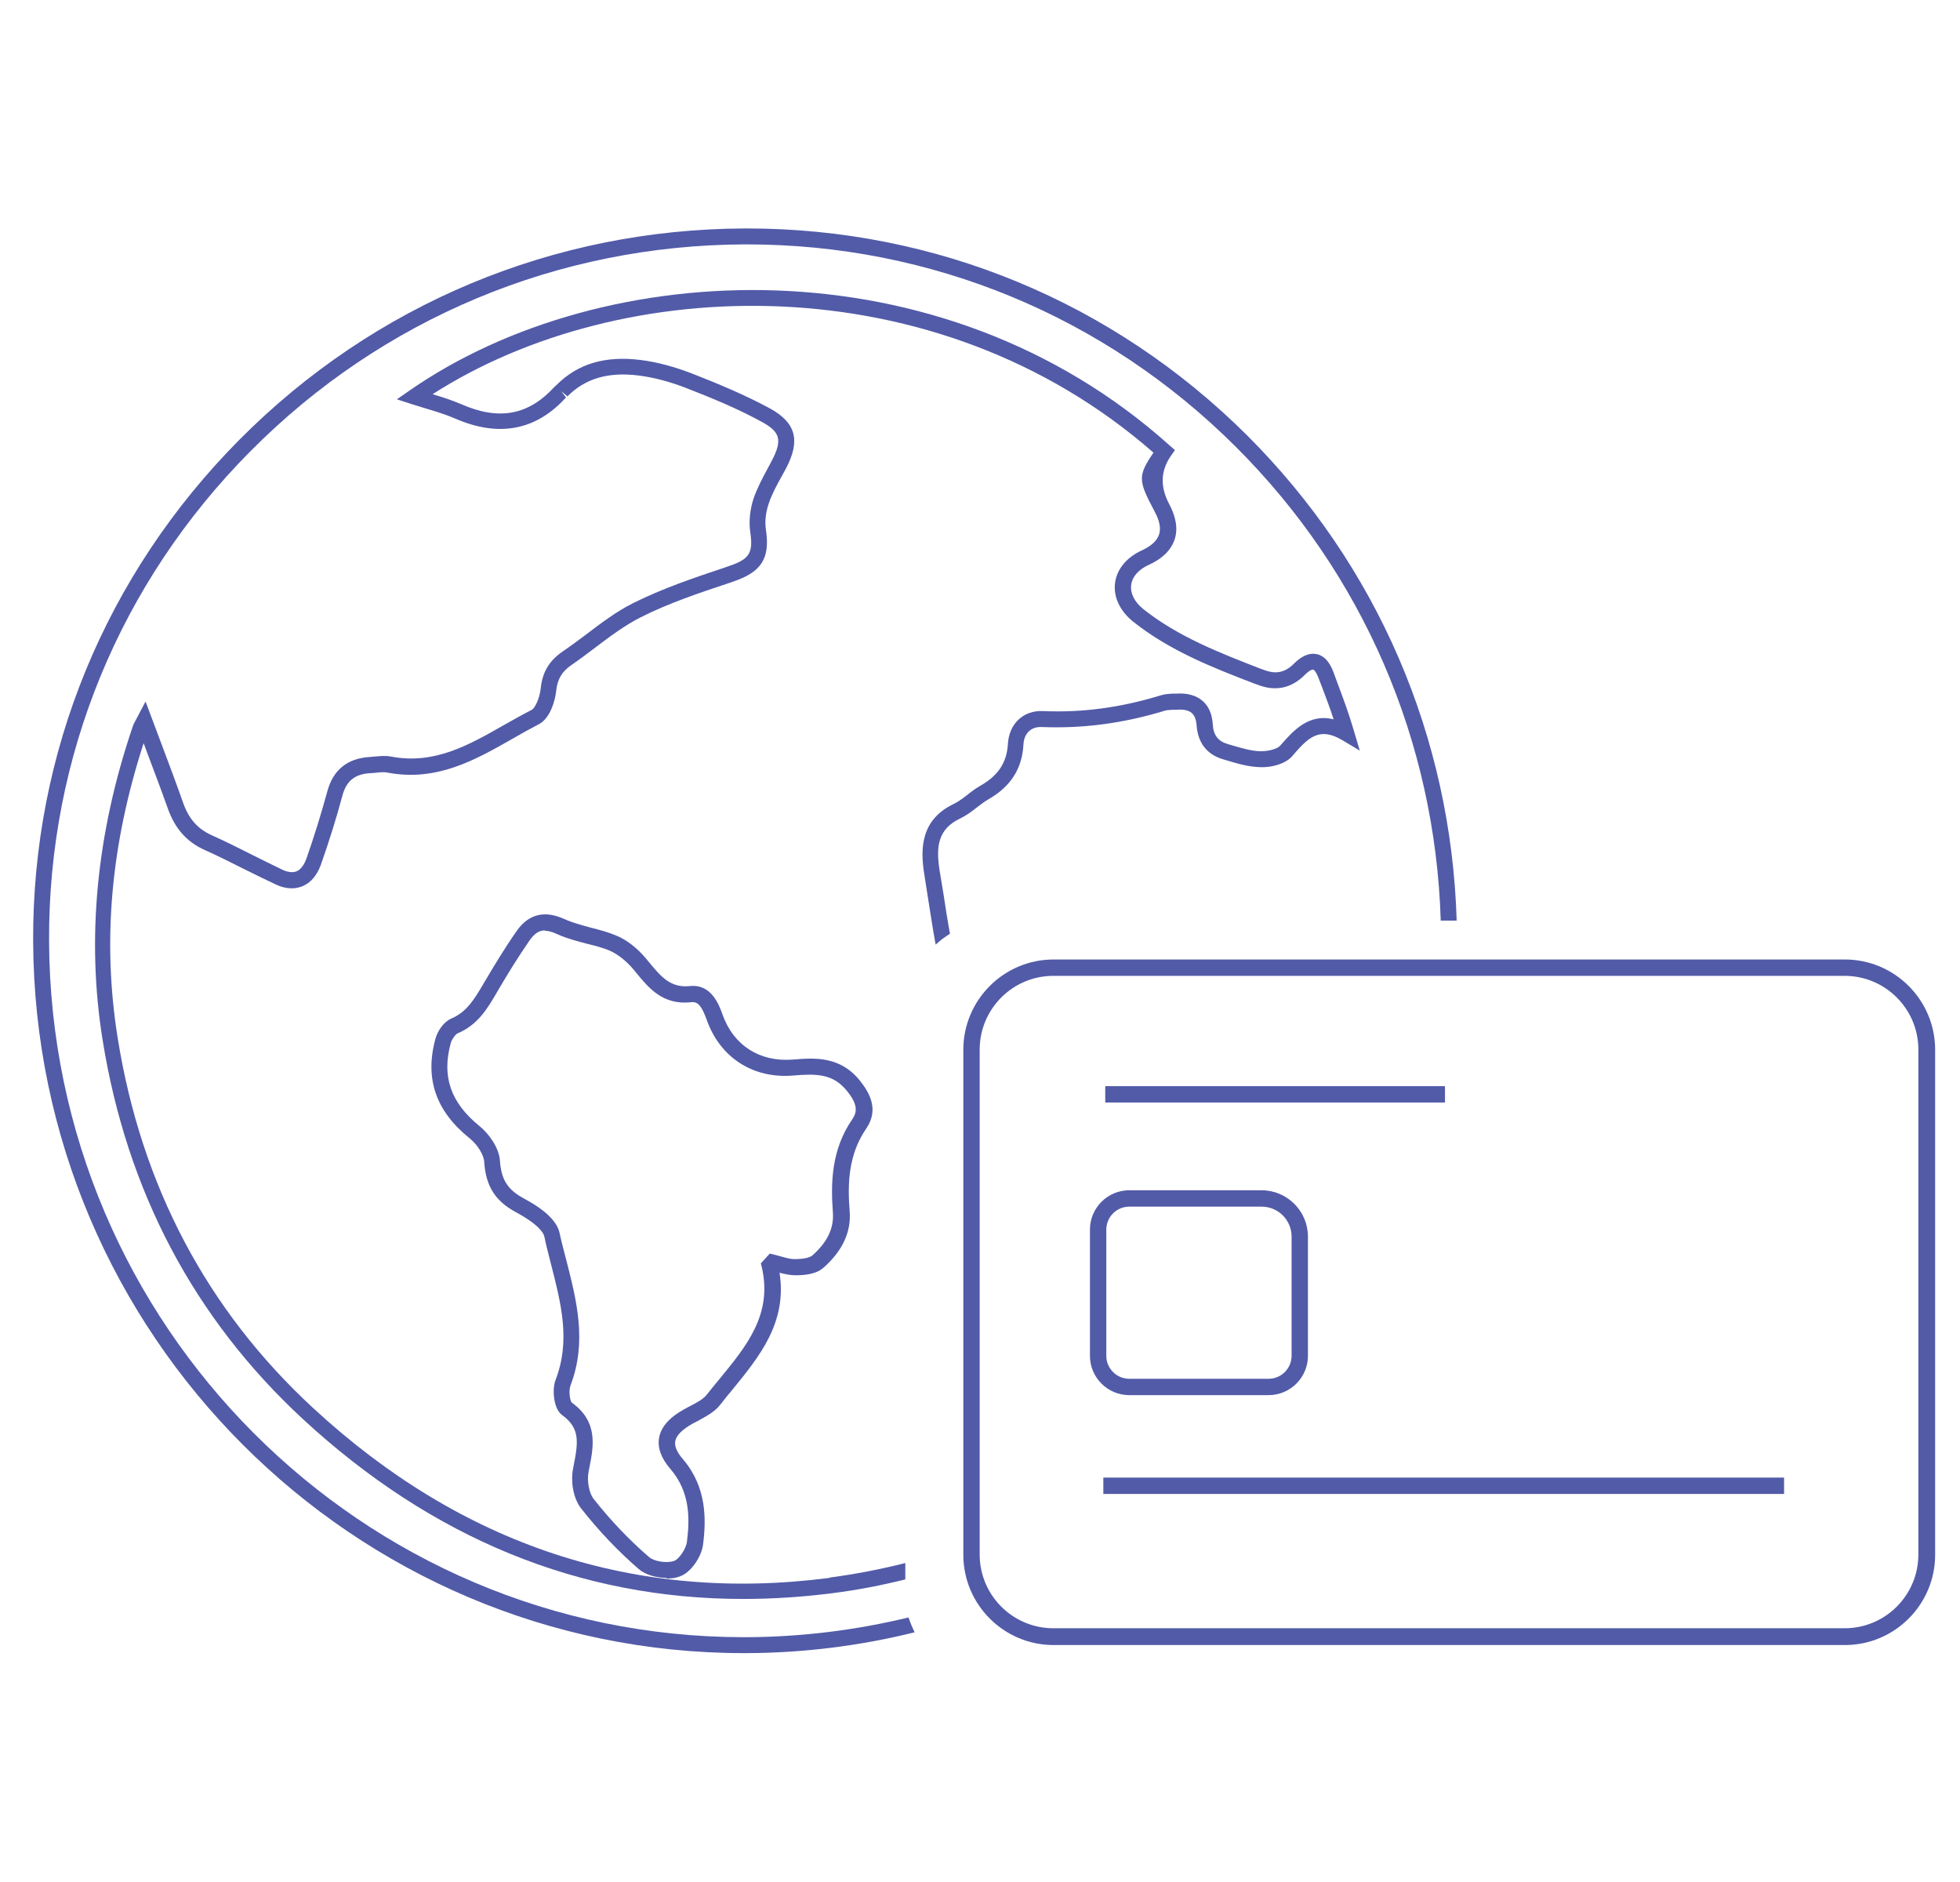 <?xml version="1.0" encoding="UTF-8"?>
<svg id="Layer_1_copy" data-name="Layer 1 copy" xmlns="http://www.w3.org/2000/svg" viewBox="0 0 92.25 88.56">
  <defs>
    <style>
      .cls-1 {
        fill: #525ba8;
      }
    </style>
  </defs>
  <path class="cls-1" d="M31.37,74.25c-.48,0-1-.15-1.3-.41-.96-.83-1.88-1.79-2.72-2.86-.39-.5-.49-1.31-.38-1.86l.03-.16c.22-1.11.3-1.76-.54-2.37-.42-.3-.48-1.22-.31-1.66.71-1.84.26-3.58-.21-5.42-.11-.44-.23-.88-.32-1.32-.03-.15-.23-.55-1.34-1.15-.97-.52-1.42-1.23-1.49-2.37-.02-.33-.32-.81-.68-1.1-1.61-1.29-2.13-2.83-1.61-4.71.1-.34.37-.77.74-.93.73-.31,1.09-.92,1.51-1.63l.1-.17c.41-.69.9-1.51,1.46-2.31.56-.81,1.32-1,2.26-.57.38.17.79.28,1.23.4.4.1.82.21,1.22.38.48.2.97.58,1.38,1.07l.15.18c.56.68,1.01,1.22,1.93,1.12,1-.1,1.36.87,1.53,1.35.52,1.45,1.75,2.23,3.3,2.11.99-.08,2.22-.19,3.17,1,.42.53.91,1.33.3,2.23-.86,1.25-.89,2.61-.79,3.9.08.98-.34,1.88-1.24,2.67-.27.24-.7.35-1.31.35-.24,0-.52-.06-.75-.12.37,2.35-.96,3.96-2.24,5.53-.19.22-.37.45-.55.68-.27.35-.69.56-1.05.76l-.25.13c-.5.28-.77.56-.82.83-.04.23.08.52.36.84,1.13,1.32,1.1,2.84.95,4.02-.07.55-.54,1.3-1.09,1.5-.18.07-.39.1-.61.1ZM25.66,43.78c-.29,0-.51.15-.74.48-.54.78-1.03,1.58-1.43,2.26l-.1.17c-.44.76-.9,1.54-1.86,1.94-.09.04-.25.25-.31.44-.44,1.58-.01,2.82,1.35,3.92.43.35.92,1.01.96,1.63.06.88.36,1.36,1.1,1.76,1.03.55,1.59,1.09,1.71,1.65.09.43.21.86.32,1.29.48,1.88.98,3.82.19,5.88-.09.23-.03.7.06.8,1.26.9,1.03,2.07.82,3.11l-.03.16c-.08.42.03.99.23,1.25.81,1.03,1.7,1.96,2.62,2.75.24.21.84.3,1.18.18.23-.08.56-.57.6-.89.14-1.09.16-2.35-.78-3.44-.43-.5-.61-.99-.53-1.46.09-.51.48-.96,1.19-1.35l.26-.14c.31-.16.64-.33.81-.56.18-.23.37-.46.56-.69,1.3-1.58,2.52-3.06,2.02-5.27l-.05-.2.42-.46.21.05c.09.02.19.05.3.08.22.06.45.13.66.13h0c.57,0,.76-.12.82-.16.72-.63,1.04-1.3.98-2.05-.1-1.36-.08-2.94.92-4.38.22-.33.27-.68-.26-1.33-.66-.81-1.43-.81-2.53-.72-1.88.16-3.43-.84-4.06-2.6-.24-.67-.42-.89-.74-.85-1.33.15-2-.67-2.59-1.39l-.14-.17c-.33-.39-.73-.7-1.09-.86-.35-.15-.72-.24-1.12-.34-.45-.12-.92-.24-1.36-.44-.23-.11-.42-.16-.59-.16Z"/>
  <g>
    <path class="cls-1" d="M86.83,77.41h-37.24c-2.34,0-4.25-1.9-4.25-4.25v-23.76c0-2.34,1.9-4.25,4.25-4.25h37.24c2.34,0,4.25,1.9,4.25,4.25v23.76c0,2.34-1.9,4.25-4.25,4.25ZM49.58,45.92c-1.92,0-3.47,1.56-3.47,3.47v23.76c0,1.92,1.56,3.47,3.47,3.47h37.24c1.92,0,3.47-1.56,3.47-3.47v-23.76c0-1.92-1.56-3.47-3.47-3.47h-37.24Z"/>
    <g>
      <rect class="cls-1" x="51.93" y="69.53" width="32.04" height=".77"/>
      <rect class="cls-1" x="52.02" y="51.11" width="15.99" height=".77"/>
    </g>
    <path class="cls-1" d="M59.71,65.65h-6.56c-1.02,0-1.85-.83-1.85-1.85v-5.94c0-1.02.83-1.85,1.85-1.85h6.23c1.2,0,2.18.98,2.18,2.18v5.61c0,1.02-.83,1.85-1.85,1.85ZM53.15,56.78c-.6,0-1.08.49-1.08,1.08v5.94c0,.6.49,1.08,1.08,1.08h6.56c.6,0,1.08-.49,1.08-1.08v-5.61c0-.78-.63-1.41-1.41-1.41h-6.23Z"/>
  </g>
  <g>
    <path class="cls-1" d="M39.04,74.25c-9.12,1.18-17.3-1.52-24.31-8-4.99-4.61-8.08-10.46-9.19-17.4-.73-4.55-.33-9.09,1.22-13.88l.14.38c.35.93.68,1.8.99,2.67.34.97.9,1.6,1.75,1.98.63.28,1.24.59,1.86.9.48.24.97.48,1.46.71.58.28,1.02.2,1.28.09.39-.16.69-.52.87-1.03.37-1.05.71-2.13,1-3.21.19-.72.59-1.04,1.34-1.08.09,0,.17-.01.26-.02.2-.02.39-.04.55,0,2.3.43,4.11-.6,5.85-1.59.41-.24.83-.47,1.25-.69.55-.28.78-1.16.82-1.59.06-.54.27-.89.72-1.2.38-.26.75-.54,1.12-.82.7-.53,1.37-1.03,2.11-1.41,1.32-.67,2.78-1.16,4.2-1.63l.17-.06c1.34-.45,1.75-1.09,1.55-2.44-.06-.38-.01-.82.13-1.23.15-.45.38-.87.63-1.32l.18-.33c.7-1.32.47-2.16-.75-2.83-1.18-.64-2.46-1.17-3.66-1.64-.83-.32-1.64-.54-2.42-.64-1.67-.21-2.97.17-3.98,1.19l-.08.07c-1.22,1.34-2.61,1.6-4.39.82-.44-.19-.88-.33-1.35-.47,8.88-5.7,23.68-6.22,33.93,2.75-.76,1.11-.71,1.33.06,2.78.23.43.3.79.2,1.08-.1.29-.37.54-.81.74-.72.33-1.18.89-1.26,1.54-.08.65.23,1.31.85,1.81,1.72,1.37,3.74,2.16,5.69,2.91l.17.06c.84.33,1.59.17,2.22-.46.22-.22.35-.26.39-.25.04,0,.15.1.26.4l.17.44c.18.48.37.97.54,1.5-1.19-.3-1.93.57-2.51,1.23-.13.16-.55.27-.91.27-.44,0-.91-.15-1.37-.28l-.2-.06c-.45-.13-.67-.42-.7-.93-.03-.48-.19-.85-.48-1.1-.3-.26-.73-.38-1.26-.34h-.16c-.17.01-.36.02-.55.08-1.89.58-3.7.82-5.55.74-.91-.04-1.58.59-1.64,1.53-.05.9-.46,1.51-1.31,1.99-.21.12-.41.27-.61.43-.21.16-.42.32-.63.42-1.58.75-1.57,2.15-1.39,3.29l.17,1.09c.11.68.21,1.36.33,2.03.01.07.03.14.04.21.2-.19.43-.36.67-.51-.11-.62-.21-1.23-.3-1.85l-.18-1.09c-.19-1.16-.09-1.99.97-2.49.29-.14.53-.32.77-.51.17-.13.34-.26.52-.37,1.07-.6,1.62-1.45,1.68-2.6.03-.53.36-.84.86-.82,1.93.08,3.84-.17,5.8-.77.09-.03.22-.03.35-.04h.19c.33-.03.57.02.72.15.13.11.21.31.23.58.06.83.49,1.38,1.25,1.6l.2.06c.5.15,1.02.3,1.57.31.5.02,1.17-.15,1.49-.53.75-.88,1.27-1.38,2.35-.74l.82.49-.27-.91c-.25-.86-.53-1.6-.8-2.32l-.16-.44c-.19-.51-.45-.8-.8-.87-.34-.07-.7.08-1.07.45-.42.42-.85.51-1.42.29l-.17-.06c-1.9-.74-3.87-1.5-5.5-2.8-.41-.33-.62-.74-.57-1.13.05-.39.34-.73.83-.95.64-.29,1.04-.69,1.21-1.18.17-.49.08-1.06-.25-1.68q-.65-1.22.08-2.27l.19-.27-.25-.22c-10.78-9.67-26.64-8.91-35.75-2.6l-.62.43.71.23c.23.07.46.14.68.21.47.14.92.28,1.34.46,2.06.9,3.82.57,5.23-.99l-.23-.29.3.24c.83-.84,1.92-1.16,3.35-.98.71.09,1.47.29,2.24.59,1.18.46,2.43.97,3.57,1.6.86.47.96.86.45,1.83l-.17.32c-.25.46-.5.93-.68,1.44-.17.51-.23,1.09-.16,1.58.15,1-.04,1.29-1.04,1.62l-.17.06c-1.44.48-2.92.98-4.3,1.67-.8.4-1.52.95-2.22,1.48-.36.27-.72.54-1.09.79-.64.44-.96.97-1.04,1.74-.05.47-.27.93-.42,1.01-.43.22-.85.46-1.28.7-1.7.97-3.31,1.89-5.35,1.5-.26-.05-.53-.02-.76,0-.08,0-.16.02-.23.02-1.06.06-1.74.61-2.01,1.64-.29,1.06-.62,2.12-.98,3.15-.08.21-.22.49-.46.59-.18.07-.41.05-.68-.08-.48-.23-.96-.47-1.44-.71-.62-.31-1.25-.63-1.88-.91-.66-.3-1.08-.77-1.35-1.55-.31-.88-.64-1.76-.99-2.69l-.77-2.05-.49.93c-.06.11-.09.17-.11.24-1.71,5.02-2.19,9.99-1.42,14.76,1.14,7.11,4.31,13.1,9.42,17.83,6.09,5.63,13.04,8.47,20.72,8.47,1.38,0,2.78-.09,4.2-.27,1.18-.15,2.32-.37,3.44-.65v-.77c-1.15.29-2.33.52-3.54.68Z"/>
    <path class="cls-1" d="M42.77,76.11c-2.45.59-5,.92-7.63.93h-.13c-17.97,0-32.63-14.67-32.7-32.76-.04-8.67,3.33-16.86,9.48-23.05,6.2-6.25,14.47-9.7,23.27-9.73h.09c8.68,0,16.85,3.38,23.01,9.52,5.99,5.97,9.39,13.86,9.65,22.3h.75c-.26-8.64-3.73-16.71-9.86-22.83-6.31-6.28-14.66-9.74-23.54-9.74-.03,0-.07,0-.1,0-9,.03-17.46,3.56-23.8,9.95C4.97,27.04,1.52,35.42,1.56,44.29c.08,18.5,15.07,33.5,33.45,33.5.04,0,.09,0,.13,0,2.72-.01,5.37-.35,7.91-.98-.11-.22-.21-.46-.29-.7Z"/>
  </g>
</svg>